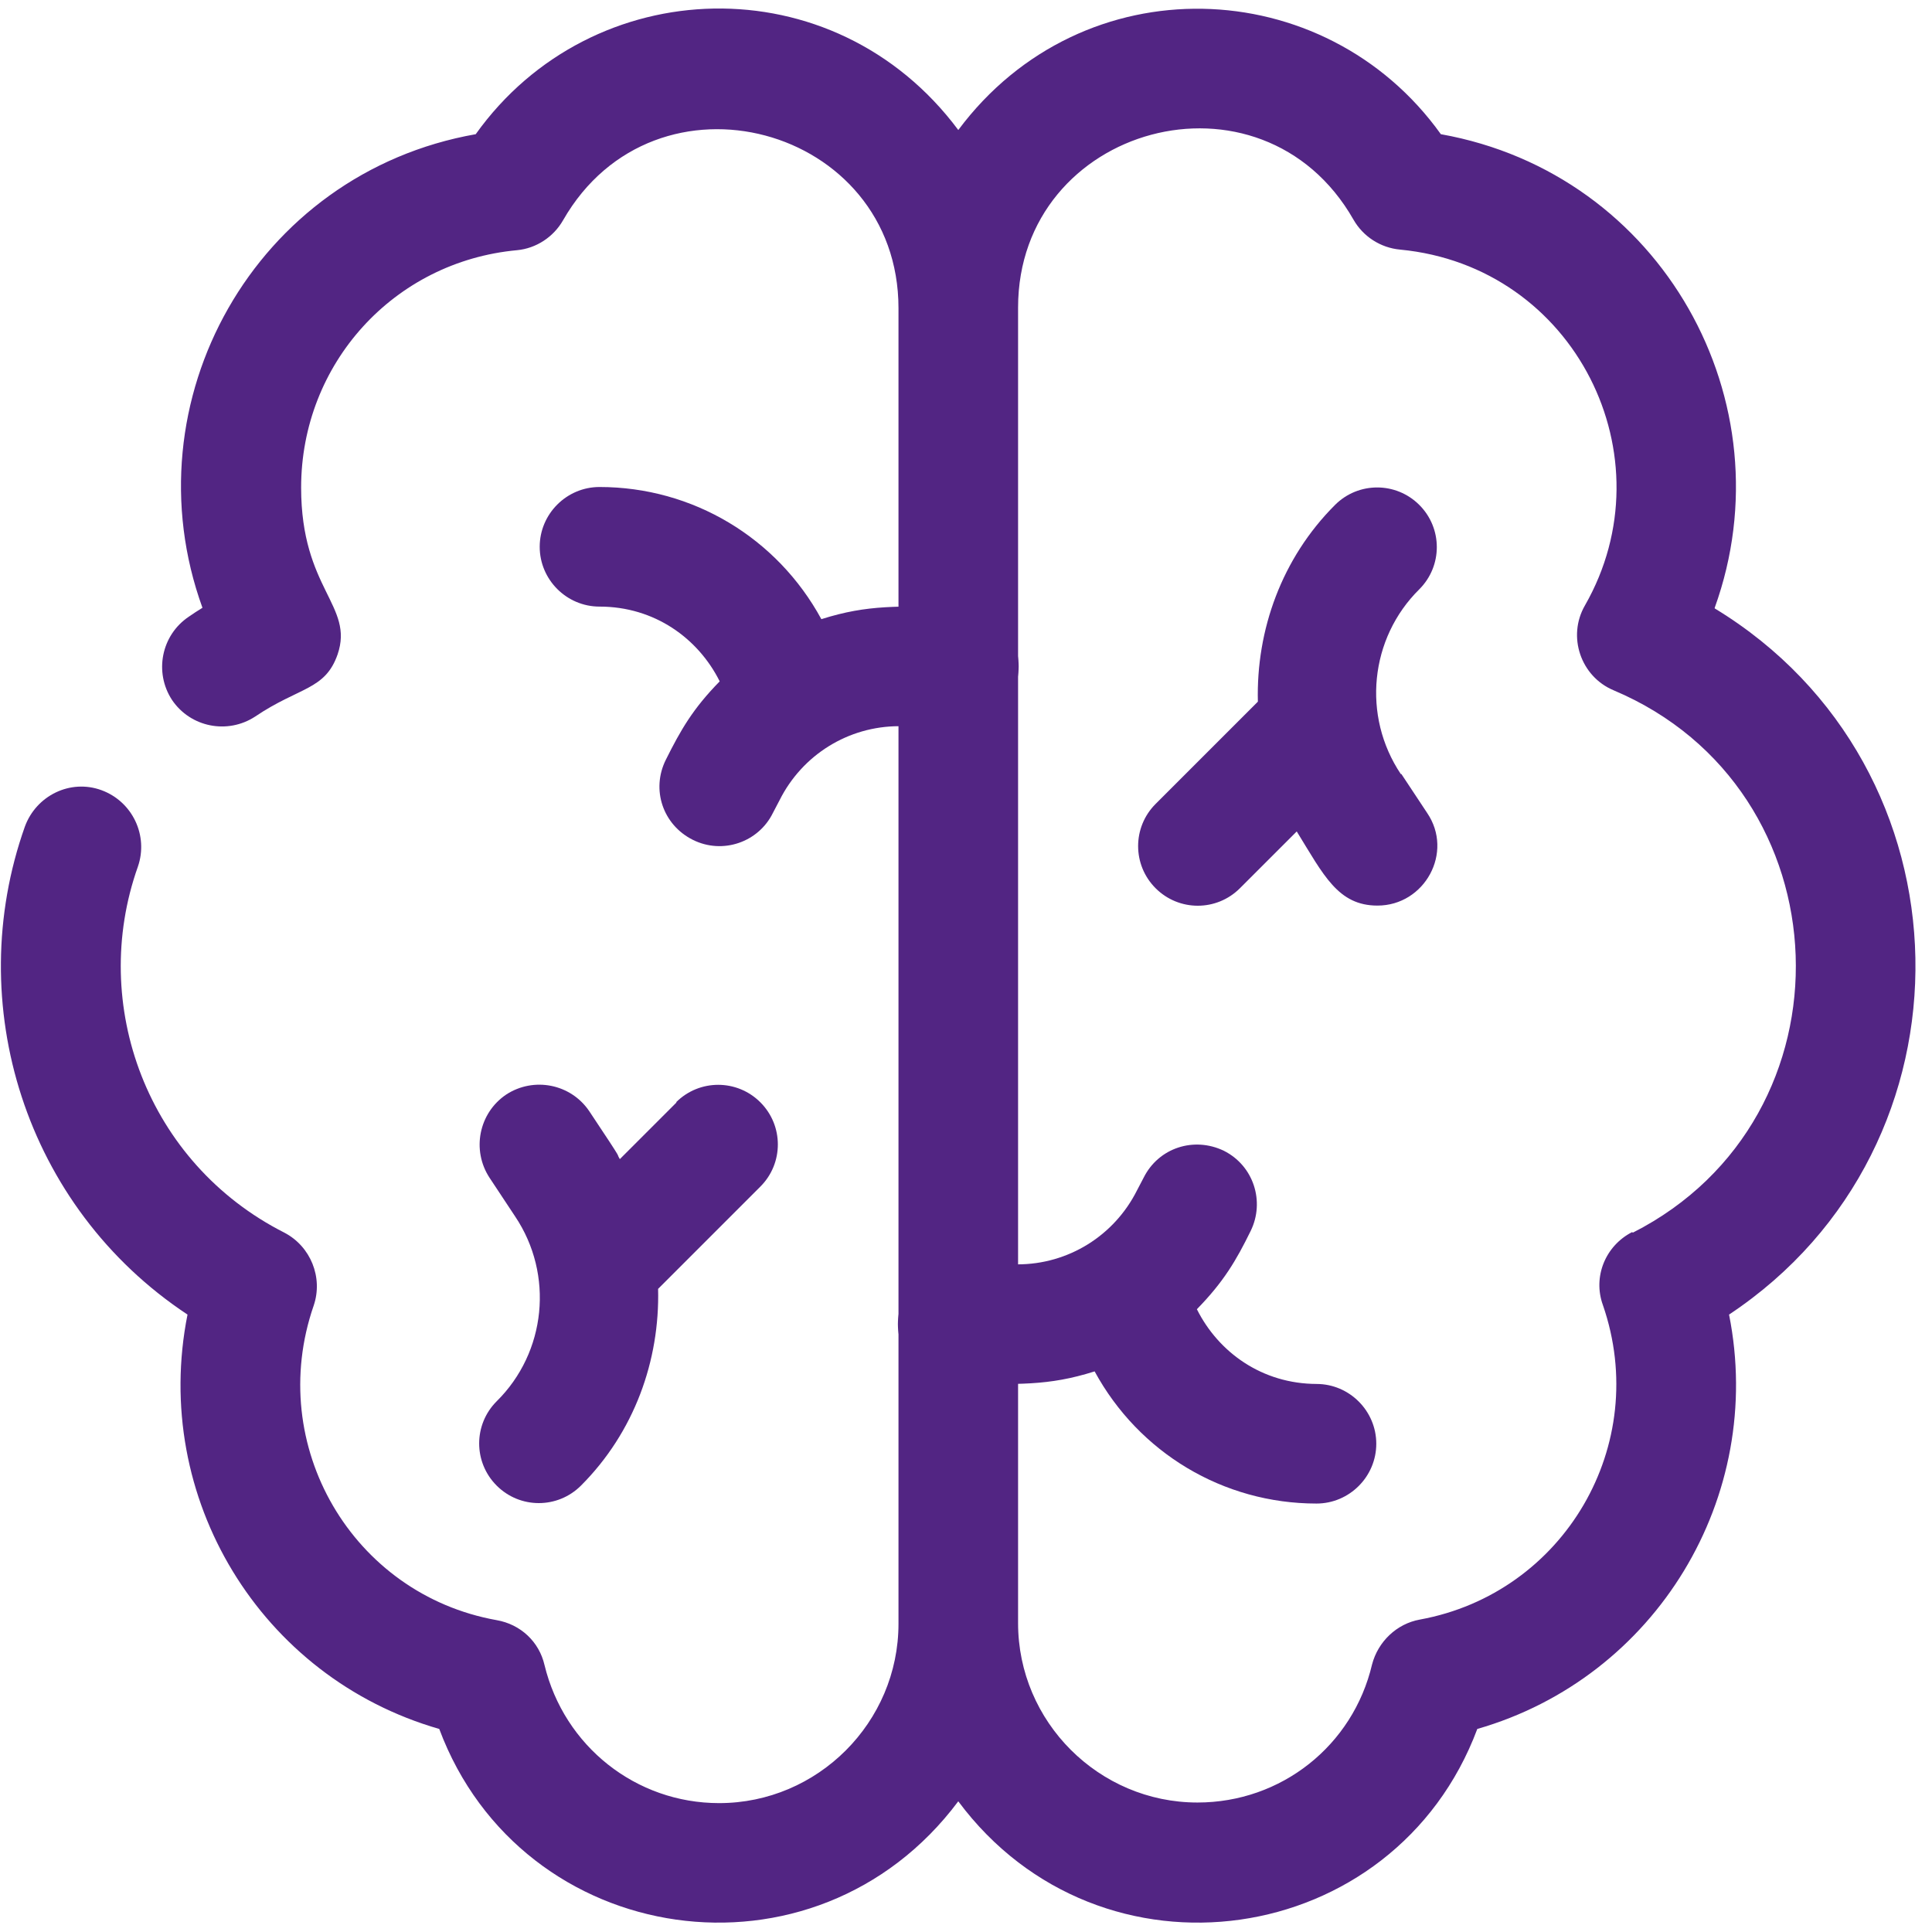 <?xml version="1.0" encoding="UTF-8"?> <svg xmlns="http://www.w3.org/2000/svg" width="111" height="111" viewBox="0 0 111 111" fill="none"><path d="M75.67 79.513C72.509 79.513 70.001 77.692 68.765 75.219C70.311 73.638 71.032 72.401 71.857 70.718C72.681 69.034 72.028 66.973 70.311 66.114C68.593 65.29 66.566 65.942 65.707 67.66L65.329 68.382C64.024 70.993 61.378 72.642 58.458 72.642H55.023C53.133 72.642 51.587 74.188 51.587 76.077C51.587 77.967 53.133 79.513 55.023 79.513C58.492 79.513 60.176 79.65 62.89 78.791C65.432 83.464 70.276 86.384 75.636 86.384C77.526 86.384 79.072 84.838 79.072 82.948C79.072 81.059 77.526 79.513 75.636 79.513L75.67 79.513Z" fill="#522583"></path><path d="M80.48 44.471C78.247 41.138 78.693 36.672 81.545 33.855C82.885 32.515 82.885 30.351 81.545 29.011C80.205 27.671 78.04 27.671 76.701 29.011C73.643 32.069 72.166 36.191 72.269 40.313L66.394 46.188C65.054 47.528 65.054 49.693 66.394 51.032C67.734 52.372 69.898 52.372 71.238 51.032L74.502 47.769C76.048 50.276 76.872 52.029 79.14 52.029C81.854 52.029 83.537 48.971 81.992 46.703L80.514 44.47L80.48 44.471Z" fill="#522583"></path><path d="M55.057 34.851C51.587 34.851 49.904 34.714 47.19 35.573C44.648 30.9 39.803 27.98 34.444 27.98C32.554 27.98 31.008 29.526 31.008 31.416C31.008 33.305 32.554 34.851 34.444 34.851C37.604 34.851 40.112 36.672 41.349 39.146C39.803 40.726 39.116 41.928 38.257 43.646C37.398 45.364 38.085 47.391 39.803 48.25C41.521 49.109 43.582 48.387 44.407 46.704L44.785 45.982C46.09 43.371 48.735 41.722 51.656 41.722H55.091C56.981 41.722 58.526 40.176 58.526 38.287C58.526 36.397 56.981 34.851 55.091 34.851L55.057 34.851Z" fill="#522583"></path><path d="M38.876 63.331L35.612 66.595C35.303 66.08 36.058 67.145 33.859 63.847C32.794 62.266 30.665 61.854 29.084 62.885C27.504 63.95 27.091 66.08 28.122 67.66L29.599 69.893C31.832 73.225 31.386 77.692 28.535 80.509C27.195 81.849 27.195 84.013 28.535 85.353C29.874 86.693 32.039 86.693 33.379 85.353C36.436 82.295 37.913 78.173 37.81 74.05L43.685 68.175C45.025 66.836 45.025 64.671 43.685 63.331C42.345 61.992 40.181 61.992 38.841 63.331L38.876 63.331Z" fill="#522583"></path><path d="M98.516 34.919C102.776 23.101 95.493 9.977 82.782 7.71C76.117 -1.6 62.203 -2.115 55.057 7.47C47.911 -2.115 33.998 -1.634 27.332 7.71C14.655 9.943 7.337 23.067 11.632 34.919C11.357 35.091 11.082 35.263 10.842 35.435C9.262 36.5 8.849 38.63 9.88 40.21C10.945 41.791 13.075 42.203 14.655 41.172C17.198 39.454 18.675 39.66 19.396 37.599C20.358 34.782 17.301 33.855 17.301 28.014C17.301 20.902 22.626 15.028 29.703 14.375C30.802 14.272 31.798 13.62 32.348 12.658C37.639 3.416 51.621 7.229 51.621 17.708V93.289C51.621 98.957 46.983 103.595 41.315 103.595C36.539 103.595 32.416 100.332 31.283 95.659C30.974 94.32 29.909 93.323 28.534 93.083C20.255 91.605 15.239 83.051 18.022 75.011C18.571 73.397 17.85 71.61 16.338 70.82C8.471 66.835 5.104 57.731 7.921 49.795C8.54 48.008 7.612 46.05 5.826 45.397C4.039 44.745 2.081 45.706 1.428 47.493C-2.179 57.662 1.428 69.343 10.773 75.527C8.677 86.039 14.964 96.38 25.236 99.334C29.977 112.011 46.845 114.485 55.056 103.491C63.233 114.485 80.135 112.011 84.876 99.334C95.149 96.38 101.435 86.005 99.34 75.527C113.94 65.838 113.563 44.092 98.515 34.954L98.516 34.919ZM93.775 70.786C92.229 71.576 91.507 73.363 92.091 74.977C94.874 83.016 89.859 91.536 81.579 93.049C80.239 93.289 79.174 94.32 78.83 95.625C77.731 100.298 73.609 103.561 68.799 103.561C63.13 103.561 58.492 98.923 58.492 93.255V17.674C58.492 7.196 72.475 3.348 77.765 12.624C78.315 13.585 79.311 14.238 80.445 14.341C90.511 15.303 95.939 26.263 91.061 34.783C90.03 36.569 90.82 38.871 92.71 39.661C106.143 45.33 106.795 64.225 93.809 70.822L93.775 70.786Z" fill="#522583"></path></svg> 